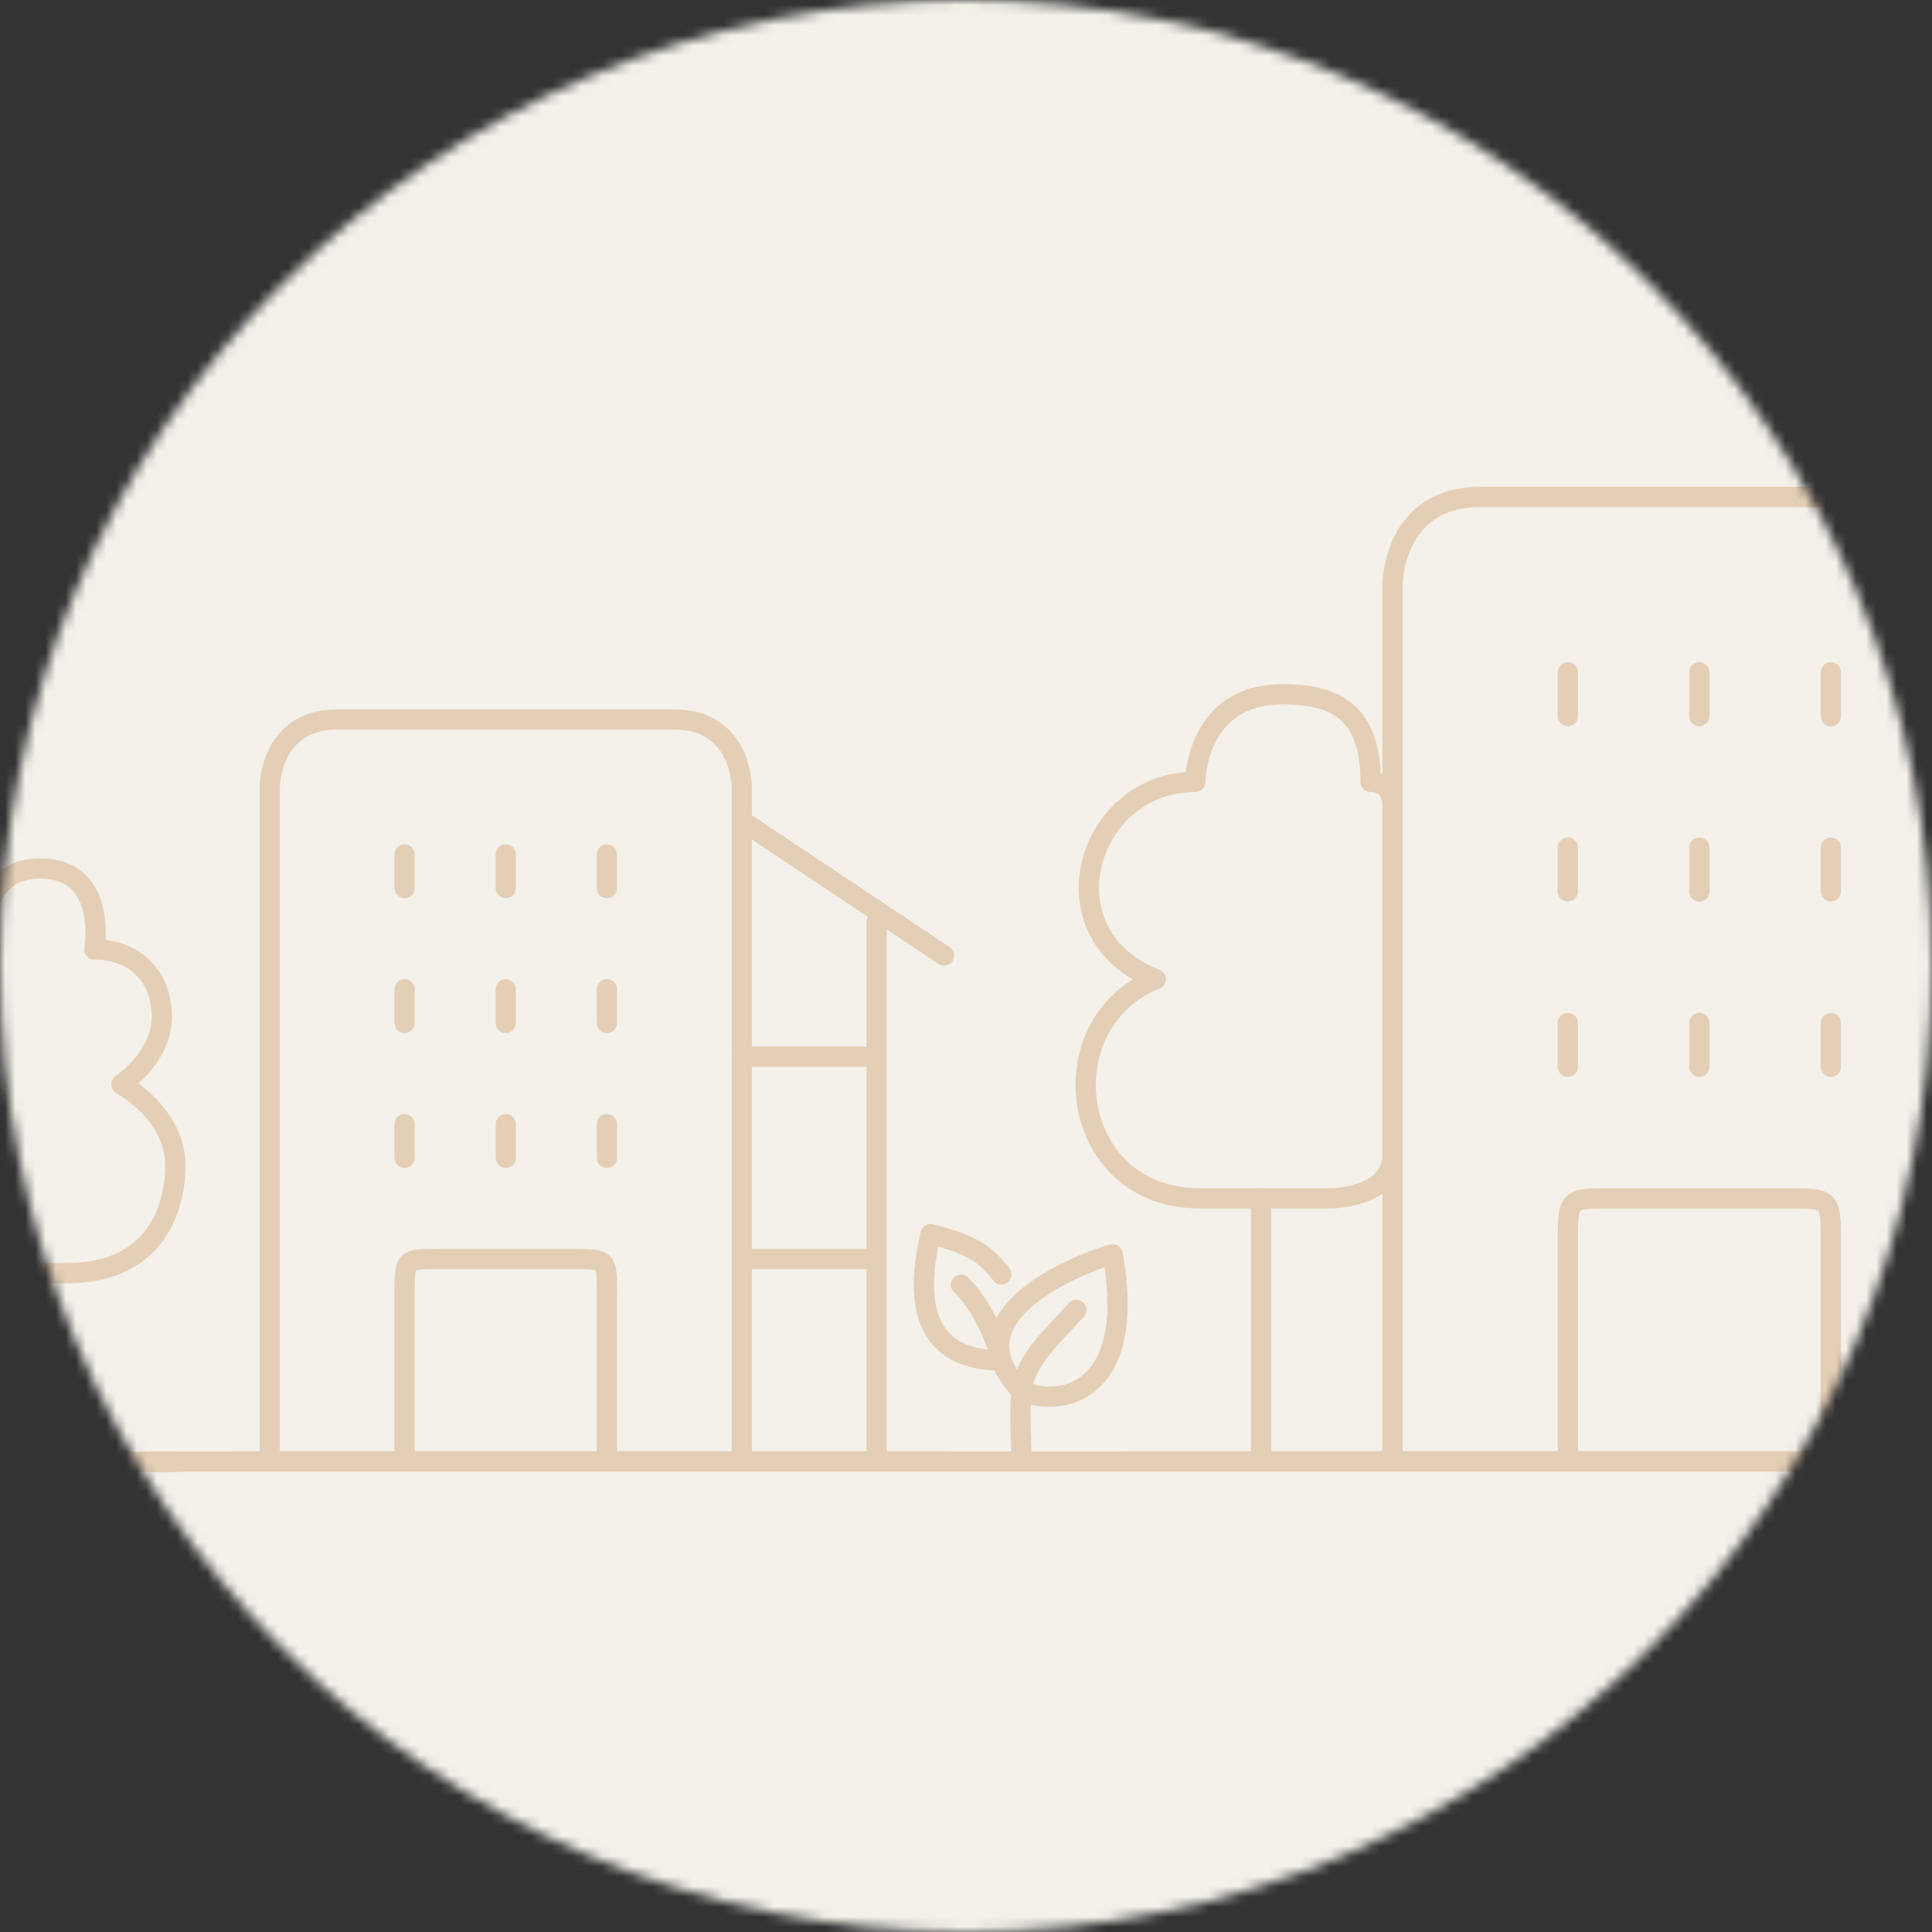 <?xml version="1.0" encoding="UTF-8"?> <svg xmlns="http://www.w3.org/2000/svg" width="191" height="191" viewBox="0 0 191 191" fill="none"><rect x="0" y="0" width="191" height="191" fill="#333333" stroke="none"/><mask id="mask0_1139_2534" style="mask-type:alpha" maskUnits="userSpaceOnUse" x="0" y="0" width="191" height="191"><circle cx="95.5" cy="95.5" r="95.5" fill="#D9D9D9"></circle></mask><g mask="url(#mask0_1139_2534)"><g clip-path="url(#clip0_1139_2534)"><rect x="-76" width="343" height="191" fill="#F4F0EA"></rect><path fill-rule="evenodd" clip-rule="evenodd" d="M124.667 145.467H111.667C111.114 145.467 110.667 145.019 110.667 144.467C110.667 143.914 111.114 143.467 111.667 143.467H123.667V118.467C123.667 117.914 124.114 117.467 124.667 117.467C125.219 117.467 125.667 117.914 125.667 118.467V143.467H202.667C203.219 143.467 203.667 143.914 203.667 144.467C203.667 145.019 203.219 145.467 202.667 145.467H124.667Z" fill="#E4CFB6"></path><path fill-rule="evenodd" clip-rule="evenodd" d="M155 71.8C154.448 71.8 154 71.352 154 70.8V66.467C154 65.914 154.448 65.467 155 65.467C155.552 65.467 156 65.914 156 66.467V70.8C156 71.352 155.552 71.8 155 71.8ZM155 89.133C154.448 89.133 154 88.686 154 88.133V83.8C154 83.248 154.448 82.8 155 82.8C155.552 82.8 156 83.248 156 83.8V88.133C156 88.686 155.552 89.133 155 89.133ZM154 105.467C154 106.019 154.448 106.467 155 106.467C155.552 106.467 156 106.019 156 105.467V101.133C156 100.581 155.552 100.133 155 100.133C154.448 100.133 154 100.581 154 101.133V105.467ZM168 71.8C167.448 71.8 167 71.352 167 70.8V66.467C167 65.914 167.448 65.467 168 65.467C168.552 65.467 169 65.914 169 66.467V70.8C169 71.352 168.552 71.8 168 71.8ZM167 88.133C167 88.686 167.448 89.133 168 89.133C168.552 89.133 169 88.686 169 88.133V83.8C169 83.248 168.552 82.8 168 82.8C167.448 82.8 167 83.248 167 83.8V88.133ZM168 106.467C167.448 106.467 167 106.019 167 105.467V101.133C167 100.581 167.448 100.133 168 100.133C168.552 100.133 169 100.581 169 101.133V105.467C169 106.019 168.552 106.467 168 106.467ZM180 70.8C180 71.352 180.448 71.8 181 71.8C181.552 71.8 182 71.352 182 70.8V66.467C182 65.914 181.552 65.467 181 65.467C180.448 65.467 180 65.914 180 66.467V70.8ZM181 89.133C180.448 89.133 180 88.686 180 88.133V83.8C180 83.248 180.448 82.8 181 82.8C181.552 82.8 182 83.248 182 83.8V88.133C182 88.686 181.552 89.133 181 89.133ZM180 105.467C180 106.019 180.448 106.467 181 106.467C181.552 106.467 182 106.019 182 105.467V101.133C182 100.581 181.552 100.133 181 100.133C180.448 100.133 180 100.581 180 101.133V105.467Z" fill="#E4CFB6"></path><path d="M181 144.377V122.8C181 118.467 181 118.467 176.667 118.467H159.333C155 118.467 155 118.467 155 122.8V144.367C155 144.422 155.045 144.467 155.1 144.467H180.9C180.955 144.467 181 144.432 181 144.377Z" stroke="#E4CFB6" stroke-width="2"></path><path d="M137.667 57.8C137.667 57.8 137.667 57.8 137.667 57.8C137.667 57.798 137.667 49.133 146.333 49.133C155.001 49.133 180.998 49.133 189.666 49.133C198.333 49.133 198.333 57.8 198.333 57.8C198.333 57.8 198.333 57.8 198.333 57.8C198.333 66.467 198.333 144.467 198.333 144.467H137.667V57.8Z" stroke="#E4CFB6" stroke-width="2" stroke-linejoin="round"></path><path d="M114.27 96.8C103.437 101.133 105.602 118.467 118.602 118.467H131.604C131.604 118.467 137.667 118.466 137.667 114.133V96.8V79.466C137.667 79.466 137.667 77.299 135.5 77.299C135.5 70.799 132.469 68.632 126.833 68.633C118.167 68.633 118.167 77.3 118.167 77.3C107.333 77.299 103 92.467 114.27 96.8Z" stroke="#E4CFB6" stroke-width="2" stroke-linejoin="round"></path><path d="M-38.667 143.533C-39.219 143.533 -39.667 143.981 -39.667 144.533C-39.667 145.086 -39.219 145.533 -38.667 145.533V143.533ZM17.333 145.533C17.886 145.533 18.333 145.086 18.333 144.533C18.333 143.981 17.886 143.533 17.333 143.533V145.533ZM-38.667 145.533H17.333V143.533H-38.667V145.533Z" fill="#E4CFB6"></path><path d="M3 144.533C3 145.086 3.448 145.533 4 145.533C4.552 145.533 5 145.086 5 144.533H3ZM5 125.867C5 125.314 4.552 124.867 4 124.867C3.448 124.867 3 125.314 3 125.867H5ZM5 144.533L5 125.867H3L3 144.533H5Z" fill="#E4CFB6"></path><path d="M4 85.867C-2.718 85.867 -1.333 93.867 -1.333 93.867C-5.333 93.867 -8 96.533 -8 100.533C-8 104.533 -4 107.2 -4 107.2C-4 107.2 -9.333 109.867 -9.333 115.2C-9.333 120.533 -6.667 125.867 1.333 125.867H6.667C14.667 125.867 17.333 120.33 17.333 115.2C17.333 110.07 12 107.2 12 107.2C12 107.2 16.001 104.533 16 100.533C15.999 96.533 13.333 93.867 9.333 93.867C9.333 93.867 10.718 85.867 4 85.867Z" stroke="#E4CFB6" stroke-width="2" stroke-linejoin="round"></path><path d="M270.5 144.5H-79" stroke="#E4CFB6" stroke-width="2" stroke-linejoin="round"></path><path d="M101.001 144C101.001 144 100.752 139.593 101 137.5M106.41 129.5C103.968 132.219 101.367 134.411 101 137.5M101 137.5C104.605 139.167 112.5 138 110 124C105.334 125.333 94 130.5 101 137.5Z" stroke="#E4CFB6" stroke-width="2" stroke-linecap="round" stroke-linejoin="round"></path><path d="M99 126C97.5 124 96 123 92 122C90 130.5 92.59 134.5 99 134.5C99 134.5 98 130 95 127" stroke="#E4CFB6" stroke-width="2" stroke-linecap="round" stroke-linejoin="round"></path><path fill-rule="evenodd" clip-rule="evenodd" d="M86.667 145.467H93.333C93.886 145.467 94.333 145.019 94.333 144.467C94.333 143.914 93.886 143.467 93.333 143.467H87.667V124.467V104.467V91.133C87.667 90.581 87.219 90.133 86.667 90.133C86.114 90.133 85.667 90.581 85.667 91.133V103.467H73.333C72.781 103.467 72.333 103.914 72.333 104.467C72.333 105.019 72.781 105.467 73.333 105.467H85.667V123.467H73.333C72.781 123.467 72.333 123.914 72.333 124.467C72.333 125.019 72.781 125.467 73.333 125.467H85.667V143.467H23.333C22.781 143.467 22.333 143.914 22.333 144.467C22.333 145.019 22.781 145.467 23.333 145.467H86.667Z" fill="#E4CFB6"></path><path fill-rule="evenodd" clip-rule="evenodd" d="M73.888 80.301L93.888 93.635C94.348 93.941 94.472 94.562 94.165 95.021C93.859 95.481 93.238 95.605 92.779 95.299L72.779 81.965L73.888 80.301ZM61 87.8C61 88.352 60.552 88.8 60 88.8C59.448 88.8 59 88.352 59 87.8V84.467C59 83.914 59.448 83.467 60 83.467C60.552 83.467 61 83.914 61 84.467V87.8ZM61 101.133C61 101.686 60.552 102.133 60 102.133C59.448 102.133 59 101.686 59 101.133V97.8C59 97.248 59.448 96.8 60 96.8C60.552 96.8 61 97.248 61 97.8V101.133ZM60 115.467C60.552 115.467 61 115.019 61 114.467V111.133C61 110.581 60.552 110.133 60 110.133C59.448 110.133 59 110.581 59 111.133V114.467C59 115.019 59.448 115.467 60 115.467ZM51 87.8C51 88.352 50.552 88.8 50 88.8C49.448 88.8 49 88.352 49 87.8V84.467C49 83.914 49.448 83.467 50 83.467C50.552 83.467 51 83.914 51 84.467V87.8ZM50 102.133C50.552 102.133 51 101.686 51 101.133V97.8C51 97.248 50.552 96.8 50 96.8C49.448 96.8 49 97.248 49 97.8V101.133C49 101.686 49.448 102.133 50 102.133ZM51 114.467C51 115.019 50.552 115.467 50 115.467C49.448 115.467 49 115.019 49 114.467V111.133C49 110.581 49.448 110.133 50 110.133C50.552 110.133 51 110.581 51 111.133V114.467ZM40 88.8C40.552 88.8 41 88.352 41 87.8V84.467C41 83.914 40.552 83.467 40 83.467C39.448 83.467 39 83.914 39 84.467V87.8C39 88.352 39.448 88.8 40 88.8ZM41 101.133C41 101.686 40.552 102.133 40 102.133C39.448 102.133 39 101.686 39 101.133V97.8C39 97.248 39.448 96.8 40 96.8C40.552 96.8 41 97.248 41 97.8V101.133ZM40 115.467C40.552 115.467 41 115.019 41 114.467V111.133C41 110.581 40.552 110.133 40 110.133C39.448 110.133 39 110.581 39 111.133V114.467C39 115.019 39.448 115.467 40 115.467Z" fill="#E4CFB6"></path><path d="M40 144.376V127.8C40 124.467 40 124.467 43.333 124.467H56.667C60 124.467 60 124.467 60 127.8V144.367C60 144.422 59.955 144.467 59.9 144.467H40.1C40.045 144.467 40 144.431 40 144.376Z" stroke="#E4CFB6" stroke-width="2"></path><path d="M73.333 77.8C73.333 77.8 73.333 77.8 73.333 77.8C73.333 77.798 73.333 71.133 66.667 71.133C59.999 71.133 40.001 71.133 33.334 71.133C26.667 71.133 26.667 77.8 26.667 77.8C26.667 77.8 26.667 77.8 26.667 77.8C26.667 84.467 26.667 144.467 26.667 144.467H73.333V77.8Z" stroke="#E4CFB6" stroke-width="2" stroke-linejoin="round"></path></g></g><defs><clipPath id="clip0_1139_2534"><rect width="343" height="191" fill="white" transform="translate(-76)"></rect></clipPath></defs></svg> 